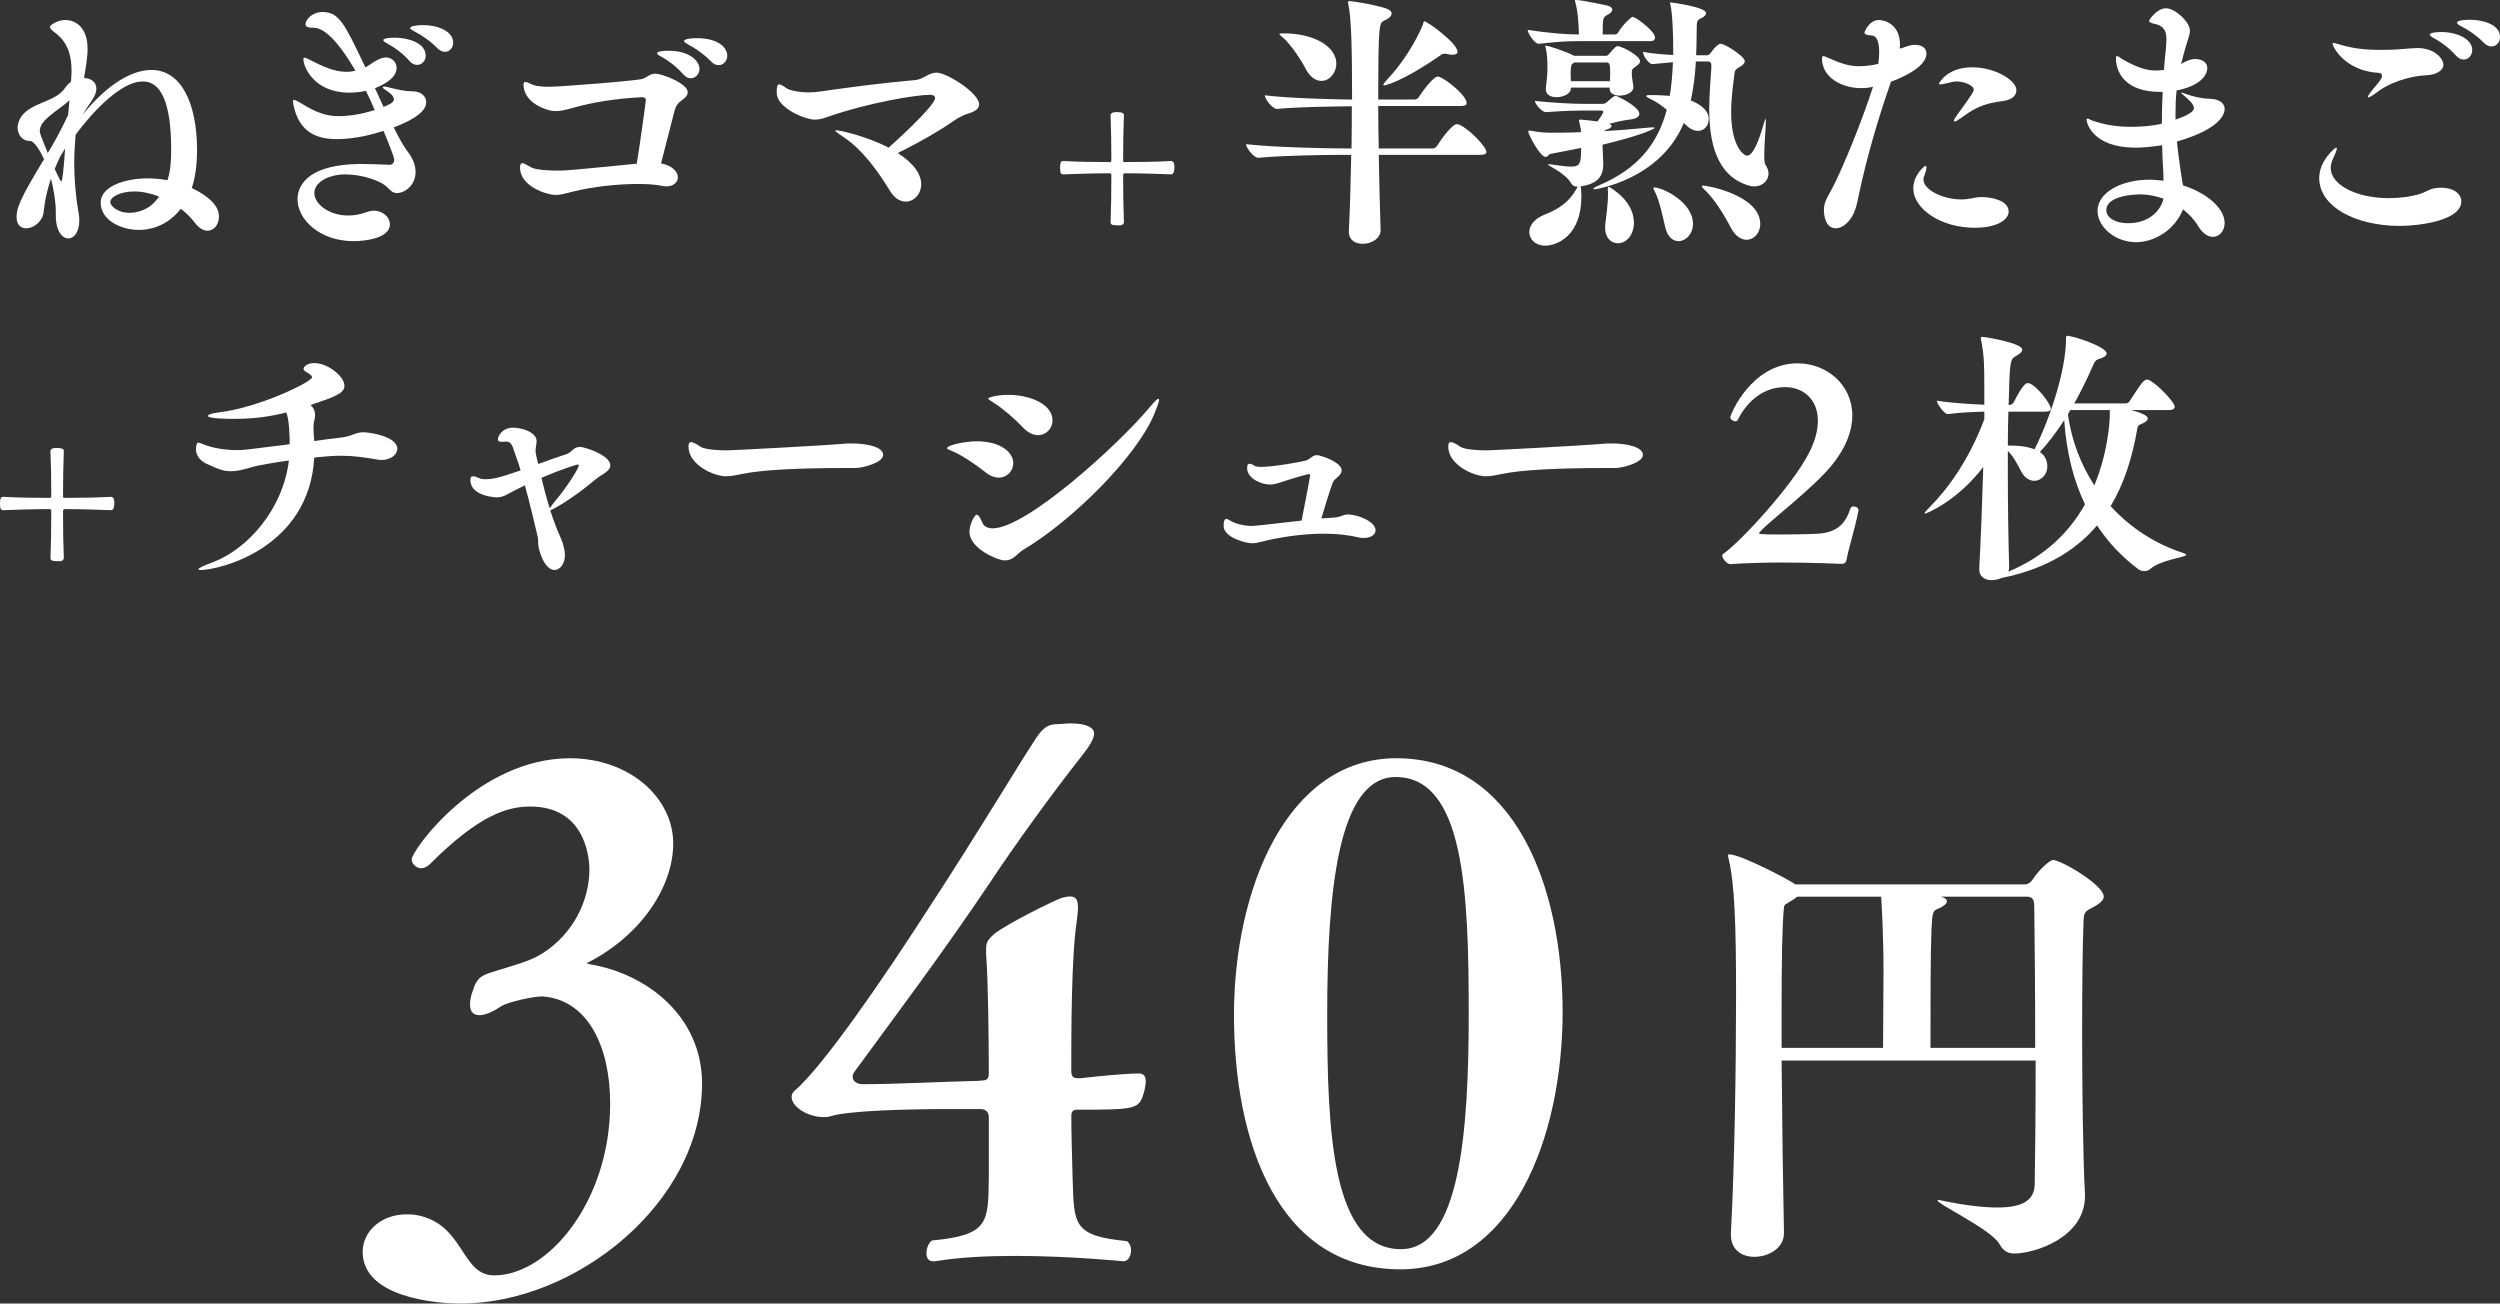 <?xml version="1.0" encoding="UTF-8"?>
<svg id="_レイヤー_2" data-name="レイヤー 2" xmlns="http://www.w3.org/2000/svg" viewBox="0 0 268.002 139.739">
  <rect x="0" y="0" width="268.002" height="139.739" fill="#333333" stroke="none"/>
  <defs>
    <style>
      .cls-1 {
        fill: #fff;
        stroke-width: 0px;
      }
    </style>
  </defs>
  <g id="title">
    <g>
      <g>
        <path class="cls-1" d="m53.693,107.888c-.935.646-1.726.935-2.301.935-.646,0-1.007-.359-1.007-1.15,0-.359.072-.863.288-1.438.503-1.653,1.15-1.726,2.732-2.229,1.581-.503,3.379-.935,4.745-1.798,3.379-2.156,5.033-5.752,5.033-8.987,0-1.653-.647-6.758-6.327-6.758-2.373,0-5.393.79-10.785,6.183-.288.288-.647.432-.935.432-.575,0-1.007-.575-1.007-.935,0-1.007,7.118-10.857,16.969-10.857,6.398,0,11.072,4.242,11.072,9.132,0,4.602-3.38,9.778-9.06,12.726-.144.072-.216.072-.216.145,0,0,.144,0,.288.071,6.183,1.007,12.079,5.608,12.079,12.799,0,12.726-13.518,23.583-25.884,23.583-2.805,0-10.498-.72-10.498-5.537,0-2.229,2.014-4.025,4.674-4.025.359,0,.719,0,1.078.071,5.177.935,4.746,6.471,8.341,6.471,5.824,0,12.438-7.98,12.438-18.406,0-6.111-2.373-11.144-7.262-11.504-.935,0-3.667.575-4.458,1.079Z"/>
        <path class="cls-1" d="m122.107,115.077c.359,0,.719.145.719.863,0,.287-.071.719-.215,1.222-.504,1.726-.791,1.798-7.047,1.798h-.144c-.503,0-.575.359-.575.719,0,1.438.072,4.242.144,6.759.145,4.89.072,6.04,5.824,6.614.359.288.432.647.432,1.007,0,.647-.359,1.15-.791,1.15-.072,0-5.681-.575-11.647-.575-3.021,0-6.04.145-8.557.575h-.216c-.503,0-.719-.359-.719-.862,0-.504.216-1.079.575-1.366,6.184-.575,6.04-1.941,6.111-6.831v-6.398c0-.575-.359-.863-.935-.863h-2.876c-4.745,0-11.216.145-13.229.791-.216.072-.503.072-.719.072-1.582,0-3.38-1.078-3.38-2.157,0-.216.072-.432.288-.647,2.948-2.444,9.491-11.935,14.523-19.771,5.033-7.693,9.635-15.387,11.073-17.544.935-1.51,1.438-2.013,2.731-2.013.359,0,.791-.072,1.294-.072,1.941,0,2.517.575,2.517,1.078,0,.504-.431,1.295-1.294,2.373-3.235,4.099-7.189,9.562-9.85,13.589-5.321,7.909-9.851,13.877-14.524,20.275-.144.216-.216.36-.216.575,0,.432.432.791,1.079.791,3.379,0,8.987-.287,12.366-.359.863-.072,1.15,0,1.15-.862,0-3.308-.071-10.21-.287-12.654v-.647c0-.647.144-.935.862-1.582,1.223-1.006,6.256-3.522,7.262-3.883.36-.071.647-.144.863-.144.647,0,.862.359.862,1.223,0,.359-.071.862-.144,1.51-.575,3.811-.575,11.936-.575,15.89,0,.647.144.863.719.863h.288c1.798-.216,4.961-.504,6.039-.504h.216Z"/>
        <path class="cls-1" d="m132.284,108.822c0-13.518,5.68-27.538,17.399-27.538,12.727,0,17.831,13.805,17.831,27.179,0,13.445-5.393,27.609-17.399,27.609-13.229,0-17.831-13.805-17.831-27.25Zm25.165-.144c0-13.158-.504-25.381-7.838-25.381-6.183,0-7.333,12.367-7.333,25.452,0,12.583.503,25.165,7.909,25.165,6.326,0,7.262-12.654,7.262-25.236Z"/>
        <path class="cls-1" d="m190.99,113.688c.051,6.443.151,13.391.252,18.475v.05c0,1.561-1.61,2.518-3.171,2.518-1.31,0-2.518-.705-2.518-2.366v-.201c.403-7.35.554-17.87.554-25.522,0-7.449-.15-11.93-.805-14.598-.051-.151-.051-.252-.051-.353s.051-.101.151-.101c1.208,0,6.694,2.869,7.047,3.222h24.616c.453,0,.755-.402.855-.554.654-1.007,1.812-2.063,2.165-2.063.855,0,5.437,2.668,5.437,3.926,0,.453-.554.855-1.561,1.359-.504.252-.604.654-.604,1.259-.101,2.466-.151,7.047-.151,11.98,0,6.544.102,13.692.303,17.266v.252c0,4.43-5.387,6.142-7.602,6.142-.604,0-1.157-.252-1.561-1.007-.855-1.561-6.645-4.279-6.645-4.682q0-.051.101-.051c.051,0,.151,0,.302.051,2.618.554,4.581.755,6.041.755,2.97,0,3.927-.956,3.977-2.467.051-2.718.101-7.902.101-13.289h-27.233Zm10.874-1.359c0-2.063.05-5.386.05-8.205,0-3.725-.201-7.299-.252-8.004h-9.011c-.201.201-.554.403-.956.654-.302.201-.402.151-.453.504-.201,1.963-.252,5.939-.252,10.722v4.329h10.874Zm16.31,0c0-5.89-.051-11.88-.101-15.202,0-.855-.303-1.007-.906-1.007h-9.111c.503.151.654.302.654.504,0,.251-.402.554-.855.755-.654.252-.705.302-.806,2.366-.101,2.769-.101,8.004-.101,12.584h11.226Z"/>
      </g>
      <g>
        <path class="cls-1" d="m20.554,20.152c2.72,1.316,2.92,2.519,2.92,3.062,0,.83-.516,1.518-1.231,1.518-.429,0-.916-.258-1.402-.916-.4-.516-.888-1.002-1.46-1.432-1.517,1.946-3.435,2.262-4.466,2.262-2.032,0-4.122-1.088-4.122-2.92s2.806-2.604,4.981-2.604c.716,0,1.46.057,2.176.2.343-1.002.4-2.176.4-3.264,0-5.124-1.116-7.328-3.034-7.328-3.063,0-7.014,5.438-7.214,5.726v.086c-.086.916-.143,1.917-.143,2.948,0,1.688.143,3.492.457,5.296.058.314.086.601.086.858,0,1.23-.572,1.918-1.173,1.918-.659,0-1.346-.802-1.346-2.434v-.4c0-1.116-.229-2.434-.516-3.578-.314.916-.601,2.004-.744,3.177l-.057.487c-.144.973-1.088,1.66-1.861,1.66-.544,0-1.03-.344-1.03-1.202,0-1.002.4-2.004,2.948-6.212-.372-.772-1.002-1.946-1.517-1.946-.859,0-1.317-.716-1.317-1.432,0-.086,0-.2.029-.286.486-2.462,3.893-2.204,5.038-3.95.171-.258.4-.486.629-.658l.029-.086c.028-.372.057-.744.057-1.088,0-1.574-.343-3.034-1.746-4.094-.429-.314-.572-.486-.572-.658,0-.144.773-.716,1.632-.716,1.145,0,2.404.802,2.404,3.092,0,1.03-.229,2.118-.372,3.12.716.028,1.316.43,1.316,1.145,0,.373-.171.802-.515,1.317-.344.486-.658.974-.974,1.488,2.634-3.234,5.238-4.809,7.386-4.809,3.148,0,4.895,3.463,4.895,8.616,0,1.431-.172,2.834-.544,3.979l-.028.058ZM7.443,10.734c-.773.802-2.72,1.832-3.092,2.862-.057.172-.086.315-.086.458,0,.172,0,.258.859,2.348.515-.83,1.431-2.462,2.175-4.065.058-.572.115-1.116.144-1.603Zm-.974,6.012c-.143.314-.372.772-.601,1.374.458.973.601,1.316.715,1.316.115,0,.258-1.518.401-3.521l-.516.831Zm7.93,3.778c-1.546,0-2.576.601-2.576,1.145,0,.372.744,1.146,2.061,1.146.888,0,1.804-.372,2.319-.802.314-.258.601-.572.858-.944-.888-.344-1.804-.544-2.662-.544Z"/>
        <path class="cls-1" d="m41.772,17.662c.344,0,.487-.258.487-.544,0-.401-1.146-3.063-1.146-3.092-1.059.344-2.948.888-5.009.888-2.205,0-3.979-.773-4.609-3.493-.057-.257-.086-.429-.086-.543,0-.115.029-.172.115-.172.114,0,.343.114.715.343,1.718,1.06,2.777,1.403,4.065,1.403,1.174,0,2.519-.229,3.864-.658-.286-.688-.602-1.375-.944-2.062-.573.144-1.174.2-1.775.2-3.75,0-4.923-2.719-4.923-3.606,0-.114.028-.144.114-.144.143,0,.4.144.802.344,1.059.544,2.375,1.174,3.692,1.174.314,0,.601-.029.916-.114h.057c-1.917-3.292-3.406-4.609-4.465-4.609-.573,0-.888-.086-.888-.372,0-.486.688-1.316,1.832-1.316,1.774,0,2.376,1.288,4.58,5.926.2-.086.372-.201.486-.287.516-.372,1.202-.772,1.718-.772.602,0,1.146.458,1.146,1.145,0,1.146-1.632,1.89-2.319,2.147l.916,2.004c.945-.344,1.116-.602,1.116-.802,0-.344-.372-.658-.772-.916-.314-.2-.43-.314-.43-.372s.058-.086.144-.086c.143,0,.372.058.601.114.916.229,1.689.401,2.462.401.888,0,1.46.515,1.46,1.173,0,.401-.2,1.46-3.492,2.691.572,1.116,1.06,2.032,1.488,2.576.63.802.859,1.574.859,2.204,0,1.432-1.146,2.262-2.004,2.262-.372,0-.63-.201-.974-.573-.687-.744-2.748-1.431-4.551-1.431-1.718,0-3.321.802-3.321,2.004,0,1.174,1.575,2.404,3.636,2.404.63,0,1.288-.114,1.976-.372.257-.086.515-.144.772-.144.974,0,1.718.716,1.718,1.46,0,1.489-2.634,1.804-3.894,1.804-3.635,0-6.011-2.318-6.011-4.494,0-1.06.601-3.778,6.927-3.778,1.002,0,2.004.057,2.92.086h.028Zm2.119-11.136c-.716-.802-1.604-1.46-2.319-1.832-.314-.172-.486-.286-.486-.4,0-.172.658-.258,1.202-.258,1.316,0,3.35.486,3.35,1.946,0,.544-.43.974-.916.974-.258,0-.573-.115-.83-.43Zm2.977-1.374c-.744-.772-1.66-1.374-2.376-1.746-.314-.172-.516-.286-.516-.4,0-.229.831-.315,1.375-.315,1.545,0,3.234.63,3.234,1.89,0,.544-.401.973-.888.973-.258,0-.544-.114-.83-.4Z"/>
        <path class="cls-1" d="m70.863,17.519c1.231.229,1.804.916,1.804,1.488,0,.516-.458.974-1.23.974-.144,0-.315-.028-.487-.058-.63-.143-1.546-.2-2.604-.2-2.118,0-4.838.286-6.984.83-.745.2-1.288.344-1.804.344-.944,0-3.808-.916-3.808-2.92,0-.344.086-.486.258-.486.2,0,.544.257.944.458.544.286,2.062.343,2.892.343.688,0,1.231-.028,8.416-.744.258-1.488.974-6.612.974-6.812,0-.258-.201-.315-.43-.315-2.834.144-5.296.544-7.5,1.174-.688.201-1.23.315-1.746.315-1.002,0-3.436-.916-3.436-2.834,0-.229.086-.286.201-.286.2,0,.486.172.83.314.372.144,1.059.2,1.746.2,1.088,0,9.561-.658,10.019-.858.544-.229.773-.544,1.317-.544.83,0,3.492,1.088,3.492,1.976,0,.257-.144.515-.544.801-.458.344-.716.573-.888,1.26l-1.432,5.582Zm2.376-9.561c-.716-.802-1.603-1.489-2.318-1.861-.314-.172-.486-.286-.486-.4,0-.172.658-.258,1.202-.258,2.519,0,3.349,1.26,3.349,1.946,0,.544-.429,1.002-.916,1.002-.286,0-.572-.114-.83-.429Zm2.978-1.374c-.744-.773-1.66-1.403-2.376-1.775-.315-.172-.516-.286-.516-.4,0-.028.029-.315,1.374-.315,2.462,0,3.264,1.117,3.264,1.89,0,.544-.43,1.002-.916,1.002-.258,0-.572-.114-.83-.4Z"/>
        <path class="cls-1" d="m90.621,14.828c-.687-.458-1.088-.745-1.088-.83,0-.029.029-.029.086-.029.516,0,3.406.688,5.64,1.861.458-.401,4.98-4.466,4.98-5.325,0-.229-.229-.343-.544-.343-1.374,0-6.412.772-11.078,2.404-.458.172-.858.258-1.288.258-.944,0-4.064-1.202-4.064-2.892,0-.63.057-.887.258-.887.171,0,.4.143.772.4.314.229,1.288.458,2.404.458.401,0,.773-.028,1.174-.086,3.607-.516,6.384-.888,10.22-1.231.916-.085,1.431-.801,2.318-.801,1.06,0,4.552,2.176,4.552,3.406,0,.43-.401.772-1.231,1.002-.372.114-1.03.43-1.345.658-1.518,1.088-4.065,2.548-6.155,3.55,1.832,1.174,2.52,2.347,2.52,3.349,0,1.06-.773,1.861-1.66,1.861-.573,0-1.231-.344-1.718-1.202-1.288-2.119-2.92-4.323-4.752-5.582Z"/>
        <path class="cls-1" d="m119.053,23.816c.058-1.288.086-3.063.086-4.981,0-.172-.028-.257-.143-.257-1.832,0-3.578.057-5.01.114-.258,0-.344-.144-.344-.716,0-.658.172-.716.344-.716,1.46.086,3.178.114,5.01.114.086,0,.143-.085.143-.2,0-1.688-.028-3.378-.086-4.866,0-.086.144-.2.286-.258.115-.028.287-.028.43-.028.086,0,.716,0,.716.286-.058,1.488-.086,3.206-.086,4.866,0,.115.028.2.144.2,1.717,0,3.435-.028,5.009-.114.086,0,.286.086.315.315.028.057.028.2.028.372,0,.229-.028.744-.344.744-1.574-.058-3.292-.114-4.98-.114-.114,0-.172.085-.172.257,0,1.89.028,3.664.086,4.981,0,.114-.086.286-.314.343-.802,0-1.117,0-1.117-.343Z"/>
        <path class="cls-1" d="m157.221,11.049c0,.172-.114.315-.602.315h-8.873c0,1.46.028,3.006.057,4.551h5.782c.172,0,.372-.114.458-.257.315-.544,1.604-2.348,2.119-2.348.057,0,.143.028.2.028,1.03.372,2.977,2.376,2.977,2.949,0,.171-.143.314-.63.314h-10.906c.058,2.892.115,5.754.2,8.072v.028c0,.716-.772,1.432-1.946,1.432-.772,0-1.46-.4-1.46-1.288v-.086c.114-2.232.2-5.152.258-8.158h-.944c-1.574,0-6.47.058-8.988.314h-.029c-.515,0-1.316-1.087-1.316-1.459,2.891.343,8.846.457,10.477.457h.83c.029-1.545.029-3.062.029-4.522-1.976.028-5.782.058-7.986.286h-.029c-.515,0-1.316-1.088-1.316-1.46,2.519.315,7.128.43,9.36.458,0-5.009-.058-8.645-.4-10.219-.029-.086-.029-.144-.029-.2,0-.115.058-.144.172-.144.058,0,2.29.286,3.836.772.458.144.658.344.658.573,0,.258-.286.544-.83.772-.486.258-.601.315-.601,8.444h3.893c.172,0,.372-.114.458-.258.372-.629,1.574-2.204,2.004-2.204.086,0,.144.029.2.029.773.286,2.92,2.004,2.92,2.805Zm-20.066-7.385c0-.086.144-.086.458-.086,3.292,0,5.64,1.431,5.64,3.234,0,1.03-.745,1.86-1.604,1.86-.572,0-1.202-.372-1.688-1.316-.487-.944-1.403-2.29-2.176-3.092-.344-.343-.63-.515-.63-.601Zm19.093,1.889c0,.229-.229.315-.544.315-.171,0-.4-.029-.629-.086-.058-.028-.144-.028-.201-.028-.171,0-.314.057-.458.171-4.007,2.806-5.925,3.235-6.04,3.235-.057,0-.085-.029-.085-.058,0-.086.143-.286.486-.658,1.517-1.574,2.977-3.95,3.664-5.582.172-.372.143-.572.258-.572.314,0,3.549,2.347,3.549,3.263Z"/>
        <path class="cls-1" d="m172.842,1.03c0,.2-.229.43-.601.602-.43.257-.43.458-.43,2.061h1.316c.144,0,.286-.114.372-.258.401-.716,1.374-1.632,1.518-1.632.028,0,.086.029.172.058.544.258,2.232,1.518,2.232,2.176,0,.2-.114.372-.516.372h-7.643c-1.288,0-2.232.058-4.294.286h-.028c-.43,0-1.174-1.145-1.174-1.488,2.376.344,4.064.486,5.41.486h.086c-.028-1.202-.114-2.49-.372-3.378-.028-.114-.058-.2-.058-.258,0-.028,0-.057.086-.057.688,0,3.436.601,3.521.63.286.114.4.257.4.4Zm-6.698,13.196c.916,0,2.09,0,3.35-.058-.029-.458-.115-.687-.201-1.087,0-.086-.028-.115-.028-.172,0-.058.028-.086.2-.086,0,0,1.03.086,1.775.2.343-.458.63-.888.63-1.03,0-.115-.144-.144-.229-.144h-1.374c-1.03,0-2.232,0-4.522.172h-.029c-.429,0-1.173-.888-1.173-1.202,2.547.258,4.322.314,5.267.314h2.032c.114,0,.315-.086.401-.172.143-.114.544-.486.772-.629.058-.029.086-.058.144-.058.085,0,.171.028.229.058.688.314,2.348,1.23,2.348,1.86,0,.258-.229.544-1.06.63-.516.057-1.374.229-2.176.458.172.057.258.143.258.229,0,.144-.2.286-.572.401-.114.028-.172.086-.229.143,1.661-.086,3.264-.229,4.466-.344.315-.028.544-.057.688-.057.2,0,.286.028.286.057,0,.058-1.088.716-5.61,1.804,0,.028.086,1.946.086,2.032,0,1.231-.459,2.147-2.434,2.434.028.086.058.229.058.43,0,.229.028.429.028.658,0,4.179-2.576,5.267-3.894,5.267-1.03,0-1.688-.687-1.688-1.46,0-.687.516-1.431,1.688-1.889,1.632-.63,2.634-1.46,3.321-2.662.086-.144.143-.258.2-.315h-.086c-.286,0-.516-.114-.688-.43-.63-1.059-2.433-1.803-2.433-1.946,0-.028.028-.028.086-.028.086,0,.172,0,.314.028.945.144,1.604.229,2.062.229,1.002,0,1.088-.401,1.088-2.004-1.231.258-2.376.458-3.235.63-.229.028-.344.343-.572.343-.572,0-1.86-2.404-1.86-2.748,0-.057.057-.085.143-.085s.2.028.372.057c.573.114,1.317.172,1.804.172Zm5.982-8.244c.086,0,.2,0,.315-.144.744-.858.83-.887.944-.887.544,0,2.434,1.059,2.434,1.603,0,.172-.115.344-.458.573-.43.286-.43.343-.43.772,0,.486.114.83.172,1.402v.058c0,.544-.773.888-1.488.888-.544,0-1.06-.229-1.06-.716v-.144h-4.15v.058c0,.601-.802.973-1.546.973-.602,0-1.146-.257-1.146-.83v-.114c.086-.716.172-1.488.172-2.118v-.258c0-.286,0-1.26-.2-2.032,0-.058-.028-.086-.028-.114,0-.058.028-.058.086-.058.2,0,2.261.658,3.005,1.088h3.378Zm-3.349.716c-.058.057-.144.086-.229.143-.114.086-.172.458-.172.945,0,.286,0,.601.029.916h4.179c.029-.344.029-.658.029-.945,0-.858-.058-1.059-.401-1.059h-3.435Zm7.7,3.606c0-.086.143-.114.515-.114.63,0,1.317.028,2.004.086.201-1.116.286-2.348.344-3.606l-2.204.2h-.028c-.315,0-.974-.83-.974-1.317.944.201,2.204.286,3.234.344v-.83c0-1.145-.057-3.606-.314-4.638,0-.057-.028-.086-.028-.114,0-.057.028-.057.057-.057.086,0,3.808.486,3.808,1.145,0,.2-.2.4-.458.516-.486.229-.544.286-.544,1.145,0,.974-.028,1.918-.058,2.862h1.146c.114,0,.2-.028.343-.171.201-.229.459-.659.745-.859.143-.114.229-.2.4-.2.458,0,2.576,1.346,2.576,1.86,0,.172-.114.372-.515.602-.573.314-.544.458-.602.83-.114.974-.344,2.462-.344,3.979,0,3.979,1.488,4.724,1.689,4.724.601,0,1.202-1.26,1.889-3.692.029-.029.086-.258.115-.258.028,0,.028.057.028.229,0,.688-.172,2.52-.172,3.693,0,.486.028.858.114.973.229.344.344.658.344.974,0,.772-.688,1.374-1.518,1.374-.2,0-.372-.028-.572-.086-3.578-1.03-4.265-4.838-4.265-8.216,0-1.717.171-3.349.229-4.437v-.172c0-.344-.086-.486-.458-.486h-1.202c-.086,1.46-.258,2.862-.544,4.179.83.344,1.918.945,1.918,2.004,0,.688-.458,1.26-1.146,1.26-.4,0-.887-.2-1.374-.716l-.143-.144c-2.548,6.155-9.561,7.128-9.561,7.128-.086,0-.144-.028-.144-.057,0-.086.2-.2.601-.372,4.266-1.804,6.327-4.552,7.271-8.102-.572-.486-1.174-.887-1.775-1.174-.257-.114-.429-.229-.429-.286Zm-4.122,9.962c0-.144.028-.229.086-.229.086,0,.229.085.429.229,1.689,1.145,2.29,2.49,2.29,3.606,0,1.26-.772,2.204-1.717,2.204-.716,0-1.374-.543-1.374-1.688,0-.114,0-.258.028-.4.086-.659.286-2.29.286-3.12v-.229c0-.172-.028-.286-.028-.372Zm4.895-.086c0-.058.029-.086.115-.086.83,0,4.121,1.546,4.121,3.894,0,1.116-.772,1.86-1.545,1.86-.602,0-1.174-.43-1.432-1.518-.286-1.202-.602-2.748-1.06-3.692-.114-.229-.2-.372-.2-.458Zm5.182-.229c0-.029.028-.058.114-.058.602,0,6.154,1.088,6.154,4.122,0,.974-.687,1.688-1.46,1.688-.572,0-1.202-.372-1.688-1.288-.802-1.546-1.832-3.12-2.662-3.922-.315-.286-.458-.457-.458-.543Z"/>
        <path class="cls-1" d="m202.62,9.046c-1.346,3.864-2.462,7.729-3.292,11.564-.258,1.174-.4,2.519-1.488,3.435-.344.286-.716.43-1.031.43-1.288,0-1.288-1.86-1.288-1.946,0-1.002.573-1.66,1.088-2.72,1.031-2.062,2.978-6.756,4.18-10.506-.602.144-1.03.144-1.288.144-1.89,0-4.18-1.03-4.18-3.178,0-.2.058-.258.144-.258.114,0,.314.115.601.229,1.088.458,2.004.858,3.178.858.802,0,1.574-.114,2.118-.258.058-.458.086-.887.086-1.259,0-1.031-.229-1.746-.772-1.775-.516-.028-.802-.086-.802-.343,0,0,.458-1.317,1.546-1.317.515,0,2.262.372,2.262,2.662,0,.144-.029.258-.029.401.372-.058.658-.258,1.288-.372.114-.029.258-.029.372-.029.63,0,1.202.286,1.202.945,0,1.488-2.833,2.662-3.807,3.005l-.086.287Zm9.074,15.371c-3.606,0-6.584-2.004-6.584-4.236,0-1.432,1.202-2.404,1.317-2.404.057,0,.085.086.085.2,0,.229-.143.658-.257.944-.058.115-.058.229-.058.344,0,1.03,1.976,2.118,4.122,2.118.144,0,.286-.028.43-.028.486-.028.973-.229,1.688-.229,1.002,0,2.892.344,2.892,1.546,0,.916-1.288,1.746-3.636,1.746Zm-.286-17.203c2.49,0,4.752,1.402,4.752,2.461,0,.544-.43,1.002-1.374,1.146-1.518.2-2.691.43-4.408,1.718-.43.314-.716.486-.83.486-.058,0-.086-.028-.086-.086,0-.114.143-.344.372-.658,1.66-2.262,1.746-2.49,1.746-2.691,0-.458-1.088-.858-1.804-.858-.114,0-.258,0-.372.028-.688.144-1.174.287-1.402.287-.086,0-.144-.029-.144-.086,0,0,.802-1.746,3.55-1.746Z"/>
        <path class="cls-1" d="m231.354,15.629c-.802.115-1.632.201-2.404.201-4.638,0-5.268-2.663-5.268-3.006,0-.086.058-.114.114-.114.115,0,.344.171.544.229,1.317.458,2.72.658,4.065.658,1.002,0,2.376-.086,3.349-.344,0-1.116.029-2.261.086-3.406h-.258c-4.522,0-4.752-2.977-4.752-3.549,0-.201.029-.287.115-.287.143,0,.344.201.544.315,1.688.973,2.69,1.23,3.606,1.23.286,0,.572-.028.888-.057v-.029l.057-.772c.115-1.088.201-1.946.201-2.548,0-.944-.401-1.432-1.317-1.603-.344-.086-.544-.172-.544-.315,0-.086.802-1.346,1.832-1.346.945,0,2.548,1.46,2.548,2.405,0,.429-.2.887-.4,1.574-.201.687-.401,1.374-.544,2.004.83-.544,1.402-.544,1.517-.544.487,0,1.288.2,1.288,1.002,0,.114,0,1.718-3.292,2.376-.086.83-.114,1.603-.114,2.404v.716c1.86-.63,1.976-1.06,1.976-1.26,0-.4-.716-1.03-1.031-1.288-.229-.2-.343-.286-.343-.314,0-.029.028-.029.057-.029.086,0,.286.086.458.144.716.258,1.604.486,2.576.515,1.031.029,1.575.487,1.575,1.088,0,.544-.458,2.147-5.124,3.492.258,2.348.601,4.438.658,4.695,2.948.973,4.466,2.662,4.466,4.036,0,.858-.573,1.488-1.26,1.488-.516,0-1.088-.344-1.574-1.146-.401-.687-.974-1.288-1.632-1.803-.773,2.004-2.862,3.521-5.038,3.521-2.232,0-4.122-1.632-4.122-3.349,0-1.976,2.548-3.35,5.554-3.35.486,0,1.001.058,1.517.114,0-.63-.028-1.259-.057-1.632-.058-.715-.058-1.431-.086-2.175l-.43.057Zm-1.89,5.21c-.172,0-3.664,0-3.664,1.689,0,.887,1.088,1.402,2.319,1.402,2.862,0,3.721-2.061,3.807-2.634-.83-.286-1.66-.458-2.462-.458Z"/>
        <path class="cls-1" d="m257.268,24.217c-4.81,0-8.646-2.09-8.646-5.124,0-1.918,1.718-3.263,1.804-3.263.058,0,.086.028.086.085,0,.201-.172.573-.372,1.002-.172.373-.286.716-.286,1.088,0,1.804,2.748,3.235,6.211,3.235,1.174,0,2.348-.144,3.378-.458.544-.172,1.002-.516,1.575-.602.229-.028.458-.058.687-.058,1.316,0,2.147.659,2.147,1.46,0,2.09-4.58,2.634-6.584,2.634Zm2.805-16.145c-1.946.086-4.036.888-5.124,1.718-.601.458-.944.658-1.059.658-.029,0-.058-.029-.058-.058,0-.114.286-.515.744-1.059.315-.372.773-.888.773-1.146,0-.2-.058-.372-.344-.372-3.664-.2-4.952-2.834-4.952-3.12,0-.058.028-.086.086-.086.172,0,.486.114,1.002.258,1.23.344,2.548.486,4.036.486.83,0,1.688-.028,2.604-.114.458-.028.945-.086,1.374-.086,1.89,0,2.777,1.174,2.777,1.804,0,.658-.888,1.088-1.861,1.116Zm3.206-2.118c-.716-.802-1.603-1.46-2.318-1.832-.315-.172-.486-.315-.486-.401,0-.286,1.145-.286,1.23-.286,1.688,0,3.32.744,3.32,1.918,0,.572-.4,1.03-.916,1.03-.257,0-.572-.114-.83-.429Zm2.978-1.374c-.744-.773-1.66-1.374-2.376-1.746-.315-.144-.487-.286-.487-.401,0-.314,1.289-.314,1.375-.314,1.259,0,3.234.43,3.234,1.86,0,.572-.401,1.002-.916,1.002-.258,0-.544-.114-.83-.4Z"/>
        <path class="cls-1" d="m5.41,59.816c.058-1.288.086-3.063.086-4.981,0-.172-.028-.257-.143-.257-1.832,0-3.578.057-5.01.114-.258,0-.344-.144-.344-.716,0-.658.172-.716.344-.716,1.46.086,3.178.114,5.01.114.086,0,.143-.085.143-.2,0-1.688-.028-3.378-.086-4.866,0-.086.144-.2.286-.258.115-.028.287-.028.43-.028.086,0,.716,0,.716.286-.058,1.488-.086,3.206-.086,4.866,0,.115.028.2.144.2,1.717,0,3.435-.028,5.009-.114.086,0,.286.086.315.315.028.057.028.2.028.372,0,.229-.028.744-.344.744-1.574-.058-3.292-.114-4.98-.114-.114,0-.172.085-.172.257,0,1.89.028,3.664.086,4.981,0,.114-.086.286-.314.343-.802,0-1.117,0-1.117-.343Z"/>
        <path class="cls-1" d="m33.688,49.053c-.544,9.733-10.162,12.052-12.194,12.052-.144,0-.229-.029-.229-.058,0-.143.516-.4,1.546-.772,3.722-1.403,7.528-5.668,8.158-10.906-.944.114-1.89.286-3.034.486-1.088.2-2.061.658-3.178.658-.687,0-1.174-.114-2.69-.83-.772-.4-1.06-1.002-1.06-1.517,0-.029,0-.716.258-.716.086,0,.258.057.516.172,1.03.429,2.404.629,3.664.629.601,0,.716,0,5.61-.629,0-.659-.028-2.662-.372-3.407-1.632.43-3.406.688-5.64.688-.314,0-2.748,0-2.748-.315,0-.143.401-.286,1.117-.372,4.379-.515,10.047-3.292,10.047-3.778,0-.114-.143-.258-.372-.4-.229-.144-.544-.286-.544-.486,0-.287.458-.63,1.146-.63,1.46,0,3.234,1.431,3.234,2.433,0,.83-1.088,1.202-3.636,2.062.287.257.487.572.487,1.088,0,.171-.029.372-.086.601-.058.2-.086.486-.086.773,0,.458.057.973.086,1.402.944-.144,1.889-.258,2.862-.372,1.231-.144,1.518-.572,2.404-.572.602,0,3.636.429,3.636,1.774,0,.63-.716,1.202-1.688,1.202-.172,0-.344-.028-.516-.058-1.316-.229-2.49-.4-3.836-.4-.744,0-1.517.058-2.376.144l-.486.057Z"/>
        <path class="cls-1" d="m55.007,52.66c-.658.343-1.088.658-1.746.658-.057,0-2.834-.086-2.834-1.86,0-.258.058-.401.286-.401.172,0,.43.086.802.258.086.028.258.058.458.058.744,0,1.288-.058,3.836-.945-.114-.314-.172-.63-.286-.916l-.344-.973c-.258-.83-.43-1.203-.888-1.203-.114,0-.229.029-.4.029h-.086c-.314,0-.43-.086-.43-.258,0-.286.401-1.26,1.632-1.26.83,0,2.52.43,2.52,1.46,0,.144-.029.315-.058.487-.028.2-.057.372-.057.515,0,.229.057.401.114.744l.172.688c1.116-.401,2.204-.802,3.034-1.06.572-.172.716-.772,1.431-.772.516,0,3.264.887,3.264,1.975,0,.172-.058.344-.2.487-.344.4-.888.601-1.288.944-2.834,2.376-4.638,3.264-4.952,3.406.343,1.03.715,2.062,1.202,3.12,0,.029.372.916.372,1.689,0,.887-.516,1.574-1.116,1.574-1.002,0-1.689-1.89-1.746-2.806-.029-.258,0-.515-.058-.772-.344-1.432-.83-3.55-1.374-5.496l-1.26.63Zm3.034-1.432c.258,1.088.544,2.176.888,3.264.144-.201.372-.544.772-1.002,1.117-1.346,2.348-3.321,2.348-3.578,0-.058-.028-.115-.143-.115,0,0-1.346.344-3.865,1.432Z"/>
        <path class="cls-1" d="m90.781,50.169c-5.238,0-9.131.201-11.163.63-.688.144-1.26.258-1.804.258-1.288,0-4.008-1.23-4.008-3.178,0-.343.086-.486.258-.486.143,0,.372.086.658.258.144.058.258.172.4.258.487.286,1.861.372,2.777.372.43,0,9.504-.458,12.624-.716.229-.028.486-.028.744-.028,1.774,0,3.406.4,3.406,1.23s-2.118,1.374-2.862,1.402h-1.031Z"/>
        <path class="cls-1" d="m105.646,50.627c-.916-.715-2.405-1.774-3.492-2.232-.401-.172-.63-.258-.63-.344,0-.343,2.003-.744,3.177-.744,2.52,0,3.922,1.146,3.922,2.348,0,.83-.658,1.546-1.546,1.546-.429,0-.944-.172-1.431-.573Zm3.005,9.16c-.286.201-.601.287-.973.287-.716,0-3.75-1.26-3.75-3.063,0-.802.544-1.832.772-1.832.258,0,.43.486.658.944.115.258.459.516,1.06.516,3.636,0,13.512-9.017,16.718-12.853.601-.716.916-1.031,1.03-1.031.057,0,.086.058.086.115,0,.229-.2.744-.516,1.517-1.832,4.466-8.645,11.336-14.026,14.542-.4.229-.688.602-1.06.858Zm1.031-13.94c-.859-.916-2.176-2.061-3.178-2.69-.372-.229-.572-.344-.572-.43,0-.114.916-.4,2.146-.4,2.233,0,4.752.944,4.752,2.748,0,.858-.687,1.574-1.546,1.574-.486,0-1.059-.229-1.603-.802Z"/>
        <path class="cls-1" d="m142.909,55.494c.83-.029,1.002-.344,1.604-.344,1.03,0,2.948.772,2.948,1.688,0,.487-.516.83-1.26.83-.172,0-.372,0-.572-.057-1.174-.286-2.462-.401-3.693-.401-2.49,0-4.923.43-6.44.802-.544.144-.916.229-1.288.229-.601,0-3.034-.602-3.034-1.861,0-.572.114-.744.286-.744.144,0,.315.114.572.258.516.286,1.403.486,2.119.486.314,0,.715-.028,5.381-.572.029-.114.916-4.694.916-4.838,0-.086-.028-.143-.114-.143-.229,0-1.86.486-3.062.887-.43.144-.831.229-1.174.229-.744,0-2.405-.572-2.405-1.775,0-.314.086-.458.258-.458.086,0,.201.029.315.086.086.029.143.115.286.172.143.058.372.086.63.086,1.374,0,4.723-.601,4.98-.744.43-.229.572-.516,1.03-.516.372,0,2.634.745,2.634,1.632,0,.258-.172.487-.43.716-.171.172-.429.344-.515.572-.372,1.031-.859,2.576-1.231,3.864l1.26-.085Z"/>
        <path class="cls-1" d="m172.229,50.169c-5.238,0-9.131.201-11.163.63-.688.144-1.26.258-1.804.258-1.288,0-4.008-1.23-4.008-3.178,0-.343.086-.486.258-.486.143,0,.372.086.658.258.144.058.258.172.4.258.487.286,1.861.372,2.777.372.43,0,9.504-.458,12.624-.716.229-.028.486-.028.744-.028,1.774,0,3.406.4,3.406,1.23s-2.118,1.374-2.862,1.402h-1.031Z"/>
        <path class="cls-1" d="m199.229,54.749c-.43,2.119-1.145,4.38-1.26,5.182-.057.344-.2.516-.572.516,0,0-3.034-.144-6.412-.144-1.86,0-3.836.058-5.496.172h-.028c-.315,0-.83-.572-.83-.916,0-.058.028-.144.086-.172,1.803-1.23,7.557-7.442,9.274-10.964.63-1.259.888-2.376.888-3.32,0-2.318-1.604-3.606-3.521-3.606-2.776,0-4.38,2.118-5.095,3.55-.029.085-.115.114-.229.114-.229,0-.544-.2-.544-.43,0-.286,2.262-5.782,7.214-5.782,3.12,0,5.868,2.29,5.868,5.61,0,1.574-.658,3.436-2.232,5.354-2.004,2.433-6.67,5.982-7.558,6.984-.114.114-.2.2-.2.258,0,.086,0,.143,2.176.143,1.402,0,3.091-.028,4.15-.086,2.176-.143,2.977-1.23,3.464-2.719.057-.144.2-.201.343-.201.258,0,.516.144.516.401v.057Z"/>
        <path class="cls-1" d="m225.831,37.889c0,.258-.343.458-.916.63-.257.086-.372.258-.544.658-.601,1.403-1.288,2.777-2.004,4.065h5.554c.086,0,.286-.086.372-.229,1.231-1.889,1.488-2.318,1.89-2.318.057,0,.114,0,.143.028.859.344,2.806,2.405,2.806,2.863,0,.2-.144.372-.63.372h-4.036c1.66.458,1.774.744,1.774.887,0,.229-.257.458-.744.63-.143.058-.314.114-.372.458-.515,3.034-1.402,5.897-2.862,8.33,2.146,2.348,4.866,4.094,7.844,5.038.171.058.257.114.257.172,0,.286-2.776.516-3.921,1.574-.115.114-.344.172-.573.172-.229,0-.429-.058-.601-.172-1.718-1.288-3.235-2.834-4.466-4.723-1.804,2.146-4.895,4.58-10.248,5.639-.314.144-.687.229-1.03.229-.716,0-1.346-.344-1.346-1.146v-.114c.172-3.12.315-7.07.43-10.878-2.806,3.692-6.126,5.01-6.24,5.01-.028,0-.058-.028-.058-.028,0-.086.172-.287.544-.659,1.918-1.918,4.236-5.066,5.868-9.446v-.801c-1.116.028-2.576.085-3.922.257h-.028c-.344,0-1.145-1.116-1.145-1.431,1.66.258,3.692.372,5.095.429,0-4.694,0-5.038-.344-6.927,0-.058-.028-.115-.028-.172,0-.144.058-.172.172-.172.286,0,4.266.658,4.266,1.374,0,.258-.372.516-.745.716-.572.344-.601.658-.715,5.21h.086c.086,0,.343-.086.429-.229.916-1.803,1.288-2.118,1.546-2.118.744,0,2.462,2.204,2.462,2.748,0,.172-.114.315-.63.315h-3.922c-.028,1.116-.057,2.347-.057,3.635h.086c.486,0,1.774,0,2.776.401,1.688-3.35,3.378-8.531,3.378-11.852,0-.258.028-.314.114-.314.658,0,4.236,1.174,4.236,1.889Zm-7.156,10.563c.773.515.802,1.345.802,1.546,0,.858-.658,1.545-1.402,1.545-.487,0-1.031-.286-1.403-1.001-.429-.802-.83-1.632-1.431-2.205v2.233c0,3.606.057,7.385.143,10.248,0,.172-.028.314-.086.458,3.95-1.632,6.556-4.266,8.216-7.214-1.202-2.49-1.976-5.468-2.232-9.017-.888,1.373-1.775,2.519-2.605,3.406Zm3.006-4.036c.4,2.862,1.402,5.41,2.834,7.614,1.46-3.521,1.66-6.813,1.66-7.672v-.4h-4.236l-.258.458Z"/>
      </g>
    </g>
  </g>
</svg>